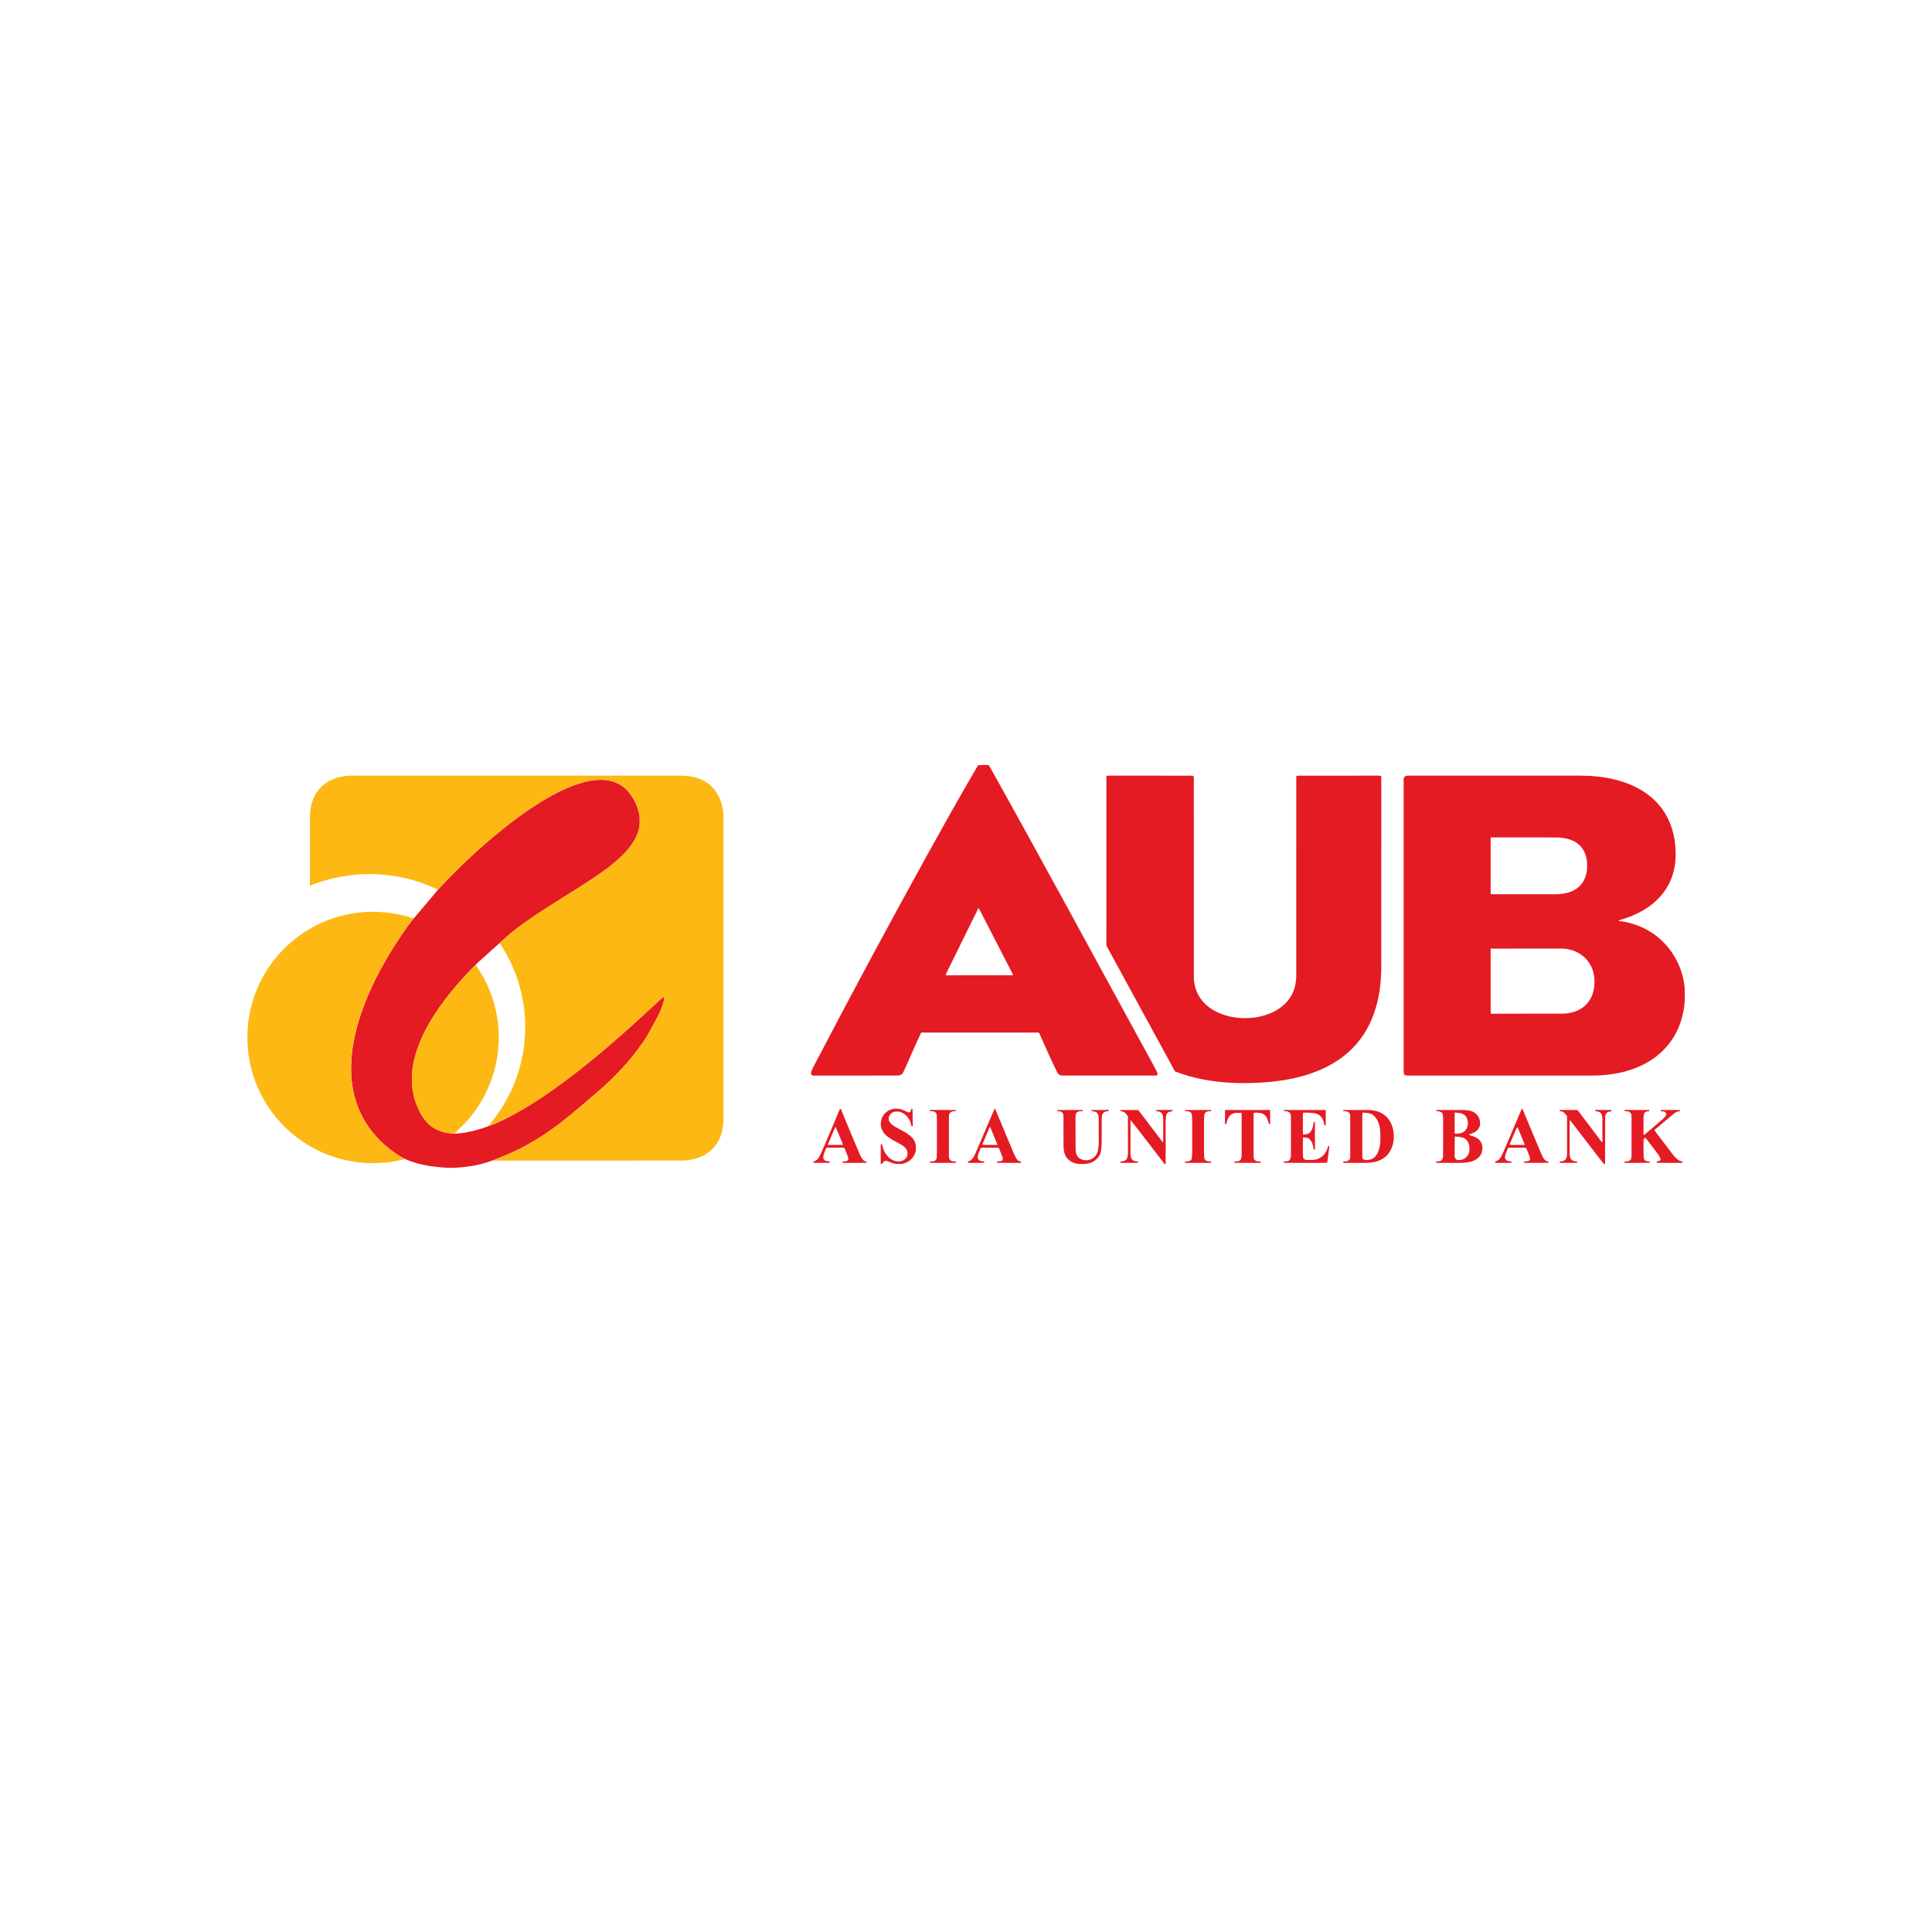 <svg width="1199" height="1199" viewBox="0 0 1199 1199" fill="none" xmlns="http://www.w3.org/2000/svg">
<path d="M606.596 475.547C606.961 474.776 607.904 474.803 608.639 474.8C610.115 474.833 611.599 474.625 613.078 474.782C613.59 474.762 613.893 475.229 614.119 475.618C646.578 533.614 678.104 592.125 710.03 650.412C712.619 655.262 715.37 660.024 717.869 664.915C718.39 665.79 718.803 667.658 717.188 667.477C697.866 667.518 678.538 667.488 659.216 667.491C657.925 667.581 656.702 666.795 656.17 665.638C652.255 657.636 648.622 649.496 645.034 641.345C644.877 640.943 644.457 640.75 644.053 640.818C619.944 640.821 595.832 640.827 571.721 640.815C567.731 648.973 564.346 657.415 560.508 665.641C559.773 667.227 557.837 667.509 556.281 667.488C539.719 667.503 523.155 667.488 506.594 667.497C505.737 667.438 504.806 667.646 504.014 667.259C503.021 666.882 503.378 665.614 503.547 664.829C504.526 662.378 505.933 660.123 507.085 657.749C529.399 614.963 552.312 572.493 575.621 530.247C585.798 511.93 595.996 493.622 606.596 475.547ZM607.104 563.59C606.53 565.101 605.718 566.505 605.04 567.972C599.2 579.806 593.39 591.661 587.541 603.495C587.262 604.06 586.827 604.626 587.029 605.295C599.976 605.209 612.929 605.283 625.879 605.259C626.828 605.2 627.857 605.458 628.738 604.98C621.958 591.937 615.3 578.833 608.553 565.773C608.122 565.006 607.904 564.068 607.104 563.59Z" fill="#E41B23"/>
<path d="M686.639 481.545C687.383 481.358 688.154 481.349 688.924 481.367C705.896 481.396 722.868 481.331 739.837 481.399C740.857 481.316 740.914 482.479 740.896 483.22C740.908 524.077 740.887 564.932 740.905 605.789C740.786 611.171 742.493 616.633 745.918 620.822C749.22 624.987 753.935 627.857 758.909 629.601C765.623 631.966 772.939 632.397 779.942 631.27C786.153 630.166 792.314 627.747 796.979 623.395C800.641 620.081 803.095 615.529 803.982 610.683C804.175 608.851 804.544 607.03 804.455 605.183C804.458 564.322 804.446 523.465 804.461 482.607C804.33 481.875 804.743 481.289 805.541 481.39C821.808 481.343 838.077 481.387 854.344 481.37C855.21 481.42 856.138 481.212 856.968 481.563C857.322 482.024 857.179 482.67 857.236 483.214C857.212 522.685 857.26 562.156 857.212 601.628C857.289 603.621 856.897 605.593 856.95 607.586C856.221 617.573 854.041 627.593 849.439 636.553C845.521 644.288 839.785 651.091 832.806 656.241C825.491 661.709 816.982 665.407 808.215 667.837C796.033 671.193 783.333 672.207 770.737 672.181C758.076 672.023 745.323 670.521 733.298 666.397C731.962 666.005 730.704 665.389 729.365 665.029C728.163 663.289 727.327 661.325 726.25 659.51C713.057 635.336 699.842 611.174 686.69 586.982C686.568 586.42 686.622 585.84 686.619 585.271C686.639 550.697 686.598 516.12 686.639 481.545Z" fill="#E41B23"/>
<path d="M871.411 482.402C872.084 481.34 873.479 481.411 874.588 481.372C910.195 481.372 945.802 481.369 981.409 481.372C984.068 481.596 986.755 481.34 989.405 481.753C996.245 482.304 1003.05 483.648 1009.49 486.04C1019.13 489.55 1027.99 495.878 1033.33 504.761C1037.25 511.163 1039.32 518.603 1039.77 526.068C1040.23 532.318 1039.68 538.714 1037.46 544.613C1035.6 549.644 1032.62 554.249 1028.8 558.015C1025.12 561.74 1020.7 564.682 1015.99 566.94C1012.34 568.781 1008.44 570.001 1004.55 571.212C1004.67 571.953 1005.55 571.548 1006.06 571.718C1012.36 572.643 1018.5 574.761 1023.94 578.102C1036.24 585.575 1044.49 599.194 1045.52 613.53C1045.62 616.704 1045.65 619.89 1045.38 623.059C1044.72 629.434 1042.97 635.732 1039.93 641.39C1036.99 646.9 1032.87 651.773 1027.92 655.578C1018.32 663.039 1006.16 666.489 994.162 667.29C990.994 667.575 987.814 667.471 984.639 667.495C949.045 667.495 913.447 667.495 877.852 667.495C875.969 667.447 874.08 667.596 872.211 667.406C871.057 667.037 871.176 665.648 871.108 664.681C871.096 605.188 871.105 545.696 871.105 486.204C871.164 484.939 870.894 483.601 871.411 482.402ZM925.108 522.789C925.102 533.198 925.117 543.611 925.102 554.02C925.028 554.416 925.15 555.079 925.706 554.972C938.418 554.975 951.13 554.972 963.842 554.972C966.781 555.07 969.735 554.802 972.6 554.115C976.048 553.22 979.353 551.39 981.54 548.522C983.238 546.428 984.172 543.84 984.702 541.225C985.246 536.95 985.098 532.407 983.149 528.48C981.572 525.211 978.66 522.679 975.286 521.388C972.886 520.359 970.271 520.097 967.721 519.761C953.581 519.603 939.442 519.785 925.302 519.669C924.989 520.68 925.123 521.748 925.108 522.789ZM925.108 588.743C925.108 601.071 925.105 613.402 925.108 625.73C925.153 626.861 924.951 628.027 925.29 629.131C940.117 629.044 954.947 629.133 969.777 629.086C973.287 629.015 976.815 628.271 979.957 626.673C984.065 624.624 987.156 620.81 988.489 616.434C990.351 610.24 989.899 603.118 986.273 597.629C983.449 593.247 978.74 590.239 973.665 589.201C970.648 588.466 967.519 588.779 964.449 588.701C951.335 588.728 938.219 588.645 925.108 588.743Z" fill="#E41B23"/>
<path d="M362.07 485.499C367.987 483.984 374.356 483.169 380.3 485.005C384.662 486.269 388.481 489.116 391.135 492.778C394.053 496.806 396.124 501.489 396.921 506.412C397.061 507.897 397.005 509.39 397.007 510.881C397.046 512.898 396.433 514.843 395.847 516.75C394.006 522.179 390.314 526.719 386.36 530.771C383.278 533.761 379.976 536.512 376.543 539.092C366.616 546.517 355.906 552.803 345.458 559.452C336.67 564.938 327.972 570.596 319.755 576.915C316.328 579.485 313.261 582.484 310.054 585.31C305.969 588.773 302.099 592.479 298.077 596.014C297.086 596.894 296.084 597.766 295.185 598.745C287.031 606.905 279.391 615.609 272.742 625.052C266.587 633.843 261.253 643.345 258.13 653.656C255.059 663.672 254.527 674.718 258.162 684.66C260.179 690.039 262.973 695.423 267.655 698.952C271.656 702.072 276.764 703.256 281.741 703.542C286.555 703.491 291.303 702.572 295.911 701.222C298.279 700.487 300.733 699.942 302.988 698.901C306.222 697.937 309.245 696.42 312.3 695.019C322.581 690.006 332.288 683.896 341.674 677.381C357.798 666.073 373.009 653.516 387.714 640.432C394.318 634.643 400.711 628.622 407.211 622.72C408.776 621.146 410.487 619.73 412.174 618.293C412.409 620.253 411.665 622.119 411.088 623.948C410.201 626.536 409.214 629.11 407.839 631.484C404.983 636.517 402.574 641.824 399.221 646.56C391.519 657.767 382.21 667.828 371.935 676.714C366.333 681.531 360.731 686.35 355.064 691.086C347.728 697.146 340.085 702.864 331.901 707.734C323.545 712.83 314.605 716.905 305.422 720.264C301.474 721.71 297.419 722.876 293.26 723.539C286.37 724.646 279.317 725.202 272.362 724.316C265.269 723.67 258.144 722.269 251.597 719.389C246.84 717.078 242.541 713.921 238.593 710.423C231.346 703.997 225.519 695.905 222.062 686.835C218.667 678.017 217.495 668.45 217.992 659.049C218.346 651.579 219.694 644.186 221.633 636.969C227.244 616.856 237.168 598.209 248.744 580.928C251.359 577.191 253.774 573.282 256.859 569.903C260.7 565.432 264.427 560.865 268.265 556.391C269.399 554.954 270.675 553.636 271.767 552.166C282.741 540.222 294.572 529.069 306.984 518.63C316.369 510.824 326.151 503.452 336.581 497.089C344.598 492.296 353.006 487.938 362.07 485.499Z" fill="#E41B23"/>
<path d="M521.253 688.221C521.407 688.23 521.714 688.25 521.868 688.259C525.114 696.452 528.645 704.538 532.001 712.692C533.024 715.01 533.837 717.464 535.333 719.535C535.868 720.326 536.779 720.659 537.692 720.793C537.716 720.995 537.763 721.4 537.787 721.602C533.441 721.769 529.086 721.62 524.739 721.677C524.007 721.647 523.157 721.858 522.636 721.207C523.558 720.418 524.95 721.022 525.914 720.302C526.676 719.782 526.468 718.725 526.271 717.973C525.632 716.125 524.742 714.376 524.15 712.514C523.401 712.13 522.547 712.267 521.743 712.249C519.164 712.258 516.585 712.255 514.009 712.249C513.577 712.225 513.17 712.338 512.774 712.469C512.108 714.572 510.668 716.563 510.995 718.868C511.194 719.832 512.167 720.531 513.137 720.576C513.851 720.716 514.693 720.597 515.222 721.221C514.672 721.828 513.848 721.659 513.125 721.677C510.358 721.626 507.589 721.754 504.828 721.611C504.843 721.403 504.876 720.989 504.894 720.781C506.533 720.493 507.755 719.234 508.499 717.812C510.04 714.983 511.126 711.934 512.441 708.995C515.356 702.063 518.385 695.173 521.253 688.221ZM514.392 708.795C514.146 709.363 513.821 709.92 513.827 710.559C516.915 710.539 520 710.556 523.088 710.55C522.957 709.375 522.264 708.373 521.895 707.269C520.738 704.601 519.798 701.834 518.468 699.246C517.061 702.408 515.77 705.621 514.392 708.795Z" fill="#E41B23"/>
<path d="M547.616 693.174C548.868 690.761 551.168 688.875 553.845 688.298C556.16 687.816 558.647 688.012 560.806 689.021C561.862 689.524 562.927 690.009 564.028 690.413C565.069 690.122 565.539 689.128 565.587 688.119C565.771 688.117 566.14 688.114 566.322 688.111C566.268 691.734 566.468 695.352 566.494 698.972C566.277 698.954 565.84 698.915 565.623 698.898C565.156 695.411 563.049 692.088 559.845 690.529C558.575 689.833 557.088 689.729 555.675 689.872C553.851 689.985 552.25 691.362 551.658 693.055C551.441 694.117 551.438 695.31 552.087 696.232C553.446 698.419 555.907 699.46 558.069 700.665C560.893 702.185 563.85 703.654 566.069 706.034C567.714 707.775 568.538 710.208 568.389 712.594C568.562 717.803 563.713 722.254 558.644 722.358C557.254 722.367 555.829 722.447 554.502 721.971C552.95 721.629 551.578 720.719 550.019 720.439C548.722 720.249 547.981 721.471 547.285 722.331C547.107 722.328 546.753 722.325 546.577 722.325C546.577 718.389 546.554 714.45 546.586 710.515C546.381 709.786 547.577 709.899 547.494 710.53C548.258 714.593 550.647 718.612 554.613 720.228C557.034 721.144 560.253 721.064 562.041 718.946C563.264 717.702 563.493 715.768 562.957 714.162C562.353 712.716 561.193 711.589 559.887 710.768C557.132 709.006 554.077 707.754 551.417 705.841C549.484 704.514 547.862 702.655 547.089 700.421C546.339 698.056 546.482 695.396 547.616 693.174Z" fill="#E41B23"/>
<path d="M605.344 715.818C609.378 706.554 613.231 697.213 617.274 687.955C617.839 688.413 617.97 689.163 618.273 689.794C621.852 698.346 625.407 706.905 629.004 715.449C629.777 717.068 630.396 718.873 631.738 720.123C632.288 720.715 633.371 720.429 633.755 721.197C633.671 721.866 632.871 721.619 632.428 721.682C627.963 721.631 623.494 721.732 619.035 721.631C618.88 721.524 618.574 721.31 618.422 721.203C619.416 720.4 620.924 721.072 621.888 720.188C622.477 719.739 622.289 718.879 622.209 718.252C621.48 716.264 620.659 714.31 619.85 712.355C617.301 712.156 614.736 712.302 612.181 712.254C610.979 712.308 609.735 712.073 608.575 712.471C608.004 714.497 606.633 716.357 606.787 718.537C606.835 719.921 608.29 720.673 609.533 720.652C610.042 720.709 611.241 720.703 610.782 721.575C607.442 721.786 604.074 721.637 600.724 721.646C600.703 721.36 600.689 721.081 600.68 720.801C603.193 720.373 604.395 717.901 605.344 715.818ZM614.138 699.635C612.591 703.207 611.083 706.804 609.578 710.395C612.651 710.758 615.777 710.428 618.871 710.573C619.008 709.901 618.544 709.342 618.336 708.744C617.057 705.641 615.777 702.538 614.513 699.429C614.418 699.48 614.233 699.584 614.138 699.635Z" fill="#E41B23"/>
<path d="M944.127 688.768C944.195 688.369 944.6 687.67 944.912 688.354C948.827 697.636 952.656 706.956 956.597 716.226C957.338 717.684 957.915 719.406 959.334 720.358C959.938 720.763 961.325 720.504 960.923 721.62C956.24 721.745 951.552 721.632 946.869 721.676C946.37 721.73 945.525 721.587 945.926 720.879C946.881 720.709 947.905 720.825 948.821 720.433C949.553 720.034 949.782 719.13 949.496 718.374C948.791 716.336 947.902 714.37 947.122 712.362C944.665 712.118 942.193 712.314 939.733 712.264C938.424 712.296 937.085 712.091 935.812 712.46C935.36 714.141 934.399 715.643 934.086 717.369C933.827 718.335 934.065 719.516 934.94 720.103C935.833 720.778 937.034 720.543 938.058 720.873C938.055 721.049 938.049 721.4 938.043 721.572C934.696 721.807 931.314 721.602 927.955 721.676C927.922 721.379 927.904 721.087 927.898 720.802C929.38 720.543 930.621 719.528 931.346 718.231C932.878 715.566 933.923 712.662 935.166 709.86C938.138 702.821 941.175 695.815 944.127 688.768ZM941.616 699.272C939.87 702.907 938.436 706.689 936.829 710.389C938.561 710.729 940.343 710.473 942.101 710.55C943.401 710.523 944.707 710.601 946.016 710.526C946.465 710.333 945.965 709.771 945.9 709.461C944.415 706.088 943.193 702.592 941.616 699.272Z" fill="#E41B23"/>
<path d="M577.091 688.864C577.873 688.683 578.673 688.781 579.468 688.84C584.103 688.906 588.74 688.79 593.375 688.891C593.363 689.054 593.334 689.379 593.319 689.539C592.102 689.593 590.698 689.548 589.752 690.444C588.955 691.256 588.886 692.485 588.889 693.561C588.883 701.388 588.88 709.215 588.892 717.045C588.892 718.093 588.961 719.351 589.865 720.053C590.781 720.931 592.147 720.728 593.307 720.835C593.319 721.169 593.417 721.776 592.84 721.642C587.684 721.686 582.52 721.713 577.367 721.63C577.236 721.523 576.975 721.308 576.844 721.201C577.87 720.351 579.491 721.136 580.476 720.133C581.651 719.25 581.288 717.64 581.431 716.367C581.514 711.545 581.443 706.717 581.467 701.891C581.419 698.414 581.604 694.924 581.27 691.458C580.753 689.768 578.679 689.489 577.165 689.566C577.147 689.391 577.109 689.04 577.091 688.864Z" fill="#E41B23"/>
<path d="M656.008 688.891C661.315 688.787 666.643 688.894 671.962 688.852C671.947 689.028 671.921 689.385 671.906 689.56C670.775 689.587 669.567 689.557 668.568 690.149C667.565 690.831 667.503 692.16 667.488 693.255C667.503 699.8 667.47 706.348 667.503 712.893C667.625 714.573 667.664 716.468 668.842 717.807C671.733 721.341 678.013 720.526 680.295 716.706C681.229 715.329 681.521 713.66 681.649 712.036C682.012 709.763 681.836 707.454 681.881 705.167C681.875 701.397 681.887 697.628 681.875 693.859C681.791 692.675 681.577 691.369 680.703 690.497C679.822 689.712 678.549 689.748 677.46 689.528C677.448 689.367 677.427 689.043 677.418 688.879C680.902 688.721 684.415 689.081 687.887 688.68C687.929 688.968 687.976 689.26 688.03 689.554C687.084 689.575 686.102 689.682 685.284 690.191C684.192 690.899 683.713 692.264 683.737 693.523C683.695 696.801 683.728 700.083 683.719 703.364C683.698 707.288 683.862 711.253 683.083 715.124C682.586 717.504 680.786 719.348 678.849 720.69C676.633 722.067 673.952 722.496 671.382 722.365C668.214 722.516 664.876 721.573 662.666 719.208C660.568 717.2 660.161 714.151 660.015 711.396C659.958 705.158 660.048 698.916 659.973 692.675C659.997 691.753 659.765 690.765 658.977 690.2C658.114 689.647 657.043 689.617 656.058 689.539C656.046 689.379 656.02 689.052 656.008 688.891Z" fill="#E41B23"/>
<path d="M695.305 688.876C699 688.855 702.703 688.81 706.398 688.899C711.643 695.516 716.531 702.432 721.796 709.043C722.034 705.273 721.835 701.486 721.9 697.714C721.829 695.572 722.171 693.293 721.243 691.291C720.475 689.875 718.747 689.762 717.37 689.435C716.962 688.685 718 688.89 718.381 688.84C721.469 688.867 724.557 688.858 727.648 688.843C727.803 689.988 726.517 689.753 725.792 689.973C724.872 690.193 724.149 690.952 723.849 691.83C723.183 694.935 723.483 698.125 723.397 701.272C723.415 705.241 723.355 709.209 723.45 713.175C723.424 716.063 723.296 718.958 723.489 721.841C723.7 722.418 723.025 722.325 722.695 722.361C719.229 717.697 715.6 713.148 712.077 708.525C708.561 704.071 705.223 699.469 701.603 695.099C701.519 701.816 701.629 708.546 701.588 715.269C701.576 716.965 701.561 719.095 703.206 720.094C704.155 720.909 705.547 720.496 706.532 721.201C705.997 721.847 705.158 721.653 704.432 721.677C701.406 721.644 698.381 721.722 695.358 721.635C695.349 721.368 695.346 721.103 695.352 720.838C696.751 720.716 698.408 720.603 699.232 719.27C700.068 717.801 700.026 716.019 700.014 714.377C699.996 707.216 700.038 700.052 699.993 692.892C699.568 691.993 698.842 691.279 698.155 690.58C697.429 689.792 696.304 689.741 695.331 689.518C695.326 689.357 695.311 689.036 695.305 688.876Z" fill="#E41B23"/>
<path d="M735.401 688.858C740.822 688.852 746.242 688.846 751.662 688.863C751.647 689.036 751.621 689.378 751.609 689.551C750.273 689.571 748.646 689.607 747.801 690.821C747.158 691.91 747.331 693.237 747.215 694.447C747.209 701.679 747.2 708.908 747.218 716.14C747.387 717.426 747.066 719.05 748.164 720.002C749.065 720.906 750.434 720.734 751.603 720.811C751.591 721.088 751.582 721.367 751.582 721.653C746.474 721.692 741.363 721.671 736.255 721.668C735.633 721.805 735.303 721.457 735.378 720.847C736.889 720.784 738.915 720.868 739.578 719.16C739.861 717.283 739.908 715.37 739.884 713.475C739.884 708.617 739.884 703.759 739.884 698.904C739.873 696.319 739.986 693.71 739.566 691.157C738.781 689.685 736.936 689.515 735.455 689.56C735.44 689.384 735.413 689.033 735.401 688.858Z" fill="#E41B23"/>
<path d="M760.264 688.858C769.585 688.855 778.905 688.849 788.226 688.861C788.288 691.755 788.19 694.653 788.279 697.55C788.077 697.535 787.669 697.509 787.464 697.494C786.985 695.521 786.417 693.377 784.819 691.996C784.037 691.354 783.13 690.782 782.094 690.732C780.732 690.637 779.313 690.241 777.986 690.714C777.947 697.901 777.98 705.092 777.971 712.279C777.998 714.356 777.879 716.444 778.096 718.515C778.114 719.895 779.595 720.796 780.869 720.746C781.422 720.844 782.204 720.538 782.514 721.198C782.395 721.852 781.624 721.617 781.175 721.68C776.171 721.632 771.168 721.739 766.17 721.623C766.158 721.359 766.155 721.1 766.161 720.841C767.375 720.725 768.862 720.93 769.754 719.892C770.641 718.883 770.54 717.42 770.555 716.164C770.552 707.668 770.558 699.172 770.555 690.675C768.335 690.619 765.792 690.33 763.918 691.764C762.183 693.204 761.434 695.45 761.023 697.595C760.743 697.574 760.476 697.556 760.211 697.538C760.282 694.644 760.181 691.749 760.264 688.858Z" fill="#E41B23"/>
<path d="M796.711 688.914C797.856 688.611 799.046 688.959 800.221 688.858C807.727 688.852 815.236 688.855 822.744 688.855C822.744 692.02 822.747 695.188 822.747 698.354C822.605 698.392 822.319 698.473 822.176 698.511C821.611 697.756 821.736 696.741 821.361 695.899C820.811 694.019 819.585 692.273 817.741 691.491C816.113 690.592 814.206 690.786 812.43 690.551C811.16 690.518 809.86 690.363 808.617 690.667C808.676 692.121 808.42 693.576 808.572 695.031C808.685 698.053 808.483 701.085 808.679 704.104C810.265 704.125 812.017 703.872 813.127 702.611C814.623 700.891 815.022 698.52 815.236 696.325C815.569 696.334 816.226 696.173 816.057 696.789C816.081 702.301 816.015 707.811 816.09 713.324C815.795 713.344 815.512 713.368 815.236 713.395C815.019 711.14 814.444 708.748 812.829 707.07C811.746 705.952 810.095 705.892 808.643 705.88C808.599 710.128 808.399 714.386 808.75 718.628C809.22 719.244 809.836 719.809 810.663 719.836C813.555 719.922 816.67 720.086 819.261 718.556C821.971 717.096 823.446 714.189 824.294 711.348C824.473 711.312 824.83 711.241 825.008 711.205C824.782 714.156 824.187 717.063 823.914 720.011C823.845 720.567 823.685 721.112 823.521 721.647C814.614 721.683 805.704 721.707 796.797 721.635C796.791 721.362 796.794 721.088 796.806 720.817C798.073 720.743 799.647 720.91 800.495 719.731C801.161 718.69 801.147 717.366 801.164 716.171C801.152 708.534 801.164 700.897 801.161 693.264C801.117 692.234 801.039 691.009 800.138 690.342C799.189 689.593 797.925 689.578 796.782 689.545C796.764 689.387 796.729 689.072 796.711 688.914Z" fill="#E41B23"/>
<path d="M833.602 688.86C838.727 688.852 843.856 688.843 848.985 688.869C852.718 688.89 856.601 689.809 859.519 692.255C862.196 694.438 863.883 697.66 864.57 701.016C865.612 705.841 864.907 711.155 862.146 715.307C860.203 718.178 857.094 720.109 853.757 720.918C851.838 721.54 849.806 721.546 847.816 721.665C843.103 721.68 838.388 721.68 833.676 721.662C833.655 721.373 833.646 721.088 833.643 720.808C834.928 720.749 836.508 720.915 837.377 719.743C838.07 719.02 837.906 717.967 837.948 717.06C837.957 709.224 837.957 701.385 837.948 693.549C837.894 692.564 838.082 691.422 837.344 690.639C836.425 689.604 834.928 689.56 833.649 689.56C833.637 689.384 833.613 689.036 833.602 688.86ZM845.427 700.079C845.457 705.925 845.379 711.773 845.474 717.619C845.46 718.265 845.448 719.02 846.072 719.419C847.286 720.234 848.857 719.933 850.205 719.666C852.534 719.175 854.233 717.208 855.143 715.102C856.961 710.961 856.785 706.317 856.571 701.897C856.241 698.312 855.167 694.433 852.251 692.082C850.389 690.529 847.84 690.773 845.59 690.452C845.281 693.65 845.489 696.872 845.427 700.079Z" fill="#E41B23"/>
<path d="M891.306 688.854C896.426 688.824 901.587 688.872 906.725 688.857C909.218 688.925 911.854 688.842 914.156 689.963C917.396 691.507 919.324 695.461 918.301 698.939C917.381 701.86 914.359 703.508 911.5 703.948C911.583 703.993 911.756 704.082 911.842 704.127C911.958 704.243 912.193 704.472 912.312 704.585C914.707 705.219 917.277 706.141 918.732 708.286C920.065 710.112 920.216 712.522 919.779 714.67C919.184 717.107 917.277 719.034 915.055 720.087C912.47 721.379 909.533 721.584 906.698 721.676C901.602 721.664 896.512 721.685 891.419 721.661C891.384 721.468 891.309 721.075 891.273 720.879C892.422 720.656 893.823 720.882 894.715 719.954C895.581 719.15 895.539 717.862 895.593 716.773C895.602 709.137 895.599 701.497 895.596 693.861C895.536 692.796 895.599 691.612 894.95 690.704C894.085 689.639 892.585 689.678 891.348 689.547C891.336 689.371 891.318 689.026 891.306 688.854ZM902.789 690.499C902.745 694.839 902.786 699.183 902.768 703.523C904.884 703.615 907.255 703.475 908.918 701.982C910.744 700.459 911.199 697.865 910.854 695.616C910.584 694.238 910.012 692.837 908.867 691.966C907.142 690.657 904.869 690.517 902.789 690.499ZM902.828 705.365C902.691 709.357 902.816 713.352 902.763 717.347C902.611 718.63 903.607 719.843 904.898 719.948C907.183 720.073 909.635 719.064 910.854 717.053C911.997 715.304 912.142 713.108 911.836 711.091C911.408 708.774 909.876 706.468 907.481 705.873C905.955 705.531 904.387 705.347 902.828 705.365Z" fill="#E41B23"/>
<path d="M967.825 689.065C968.137 688.687 968.729 688.91 969.176 688.842C972.439 688.865 975.706 688.851 978.972 688.851C983.812 695.139 988.554 701.506 993.35 707.827C993.677 708.176 993.817 708.788 994.323 708.934C994.522 708.182 994.421 707.396 994.442 706.632C994.43 702.568 994.451 698.507 994.433 694.443C994.43 693.215 994.275 691.912 993.546 690.885C992.71 689.862 991.309 689.675 990.083 689.532C990.077 689.347 990.063 688.978 990.054 688.791C993.415 688.904 996.783 688.836 1000.15 688.851C1000.26 690.142 998.717 689.669 997.949 690.109C996.494 690.722 996.099 692.426 996.149 693.854C996.087 703.344 996.161 712.834 996.111 722.324C995.754 722.292 995.319 722.47 995.126 722.095C988.664 713.757 982.236 705.391 975.783 697.046C975.259 696.457 974.941 695.571 974.111 695.369C974.174 702.006 974.123 708.643 974.138 715.277C974.156 716.645 974.105 718.142 974.932 719.317C975.81 720.536 977.378 720.78 978.776 720.872C978.823 721.051 978.921 721.405 978.969 721.581C976.006 721.783 973.031 721.613 970.065 721.676C969.256 721.622 968.304 721.902 967.703 721.212C968.548 720.423 969.863 720.87 970.788 720.224C972.213 719.448 972.525 717.648 972.514 716.169C972.517 708.327 972.528 700.485 972.508 692.644C971.505 691.471 970.589 689.871 968.887 689.725C968.509 689.553 967.783 689.66 967.825 689.065Z" fill="#E41B23"/>
<path d="M1008.22 689.562C1008.21 689.223 1008.14 688.583 1008.71 688.758C1013.65 688.979 1018.6 688.785 1023.55 688.863C1023.54 689.029 1023.52 689.362 1023.52 689.529C1022.39 689.696 1021.04 689.829 1020.41 690.918C1019.94 691.698 1020.05 692.676 1019.99 693.551C1019.96 697.177 1019.99 700.804 1019.97 704.43C1020.76 704.258 1021.24 703.544 1021.86 703.089C1025.13 700.31 1028.41 697.531 1031.67 694.738C1032.6 693.902 1033.61 693.019 1034.05 691.808C1034.27 691.025 1033.67 690.415 1033.16 689.934C1032.31 689.817 1031.47 689.69 1030.63 689.529C1030.62 689.371 1030.6 689.05 1030.59 688.889C1034.59 688.8 1038.6 688.88 1042.6 688.851C1042.6 689.023 1042.61 689.368 1042.61 689.538C1041.45 689.803 1040.23 689.99 1039.31 690.79C1035.01 694.149 1030.98 697.829 1026.72 701.238C1027.94 703.291 1029.58 705.082 1030.97 707.03C1033.1 709.848 1035.24 712.656 1037.38 715.473C1038.73 717.181 1040.05 719.01 1041.95 720.171C1042.71 720.724 1043.77 720.551 1044.49 721.212C1044.13 721.503 1043.76 721.762 1043.29 721.679C1038.26 721.643 1033.23 721.718 1028.2 721.637C1028.19 721.355 1028.19 721.078 1028.2 720.807C1028.78 720.694 1029.36 720.569 1029.95 720.435C1030.16 720.102 1030.38 719.772 1030.61 719.445C1029.9 717.252 1028.32 715.533 1027 713.703C1025.07 711.201 1023.22 708.64 1021.27 706.168C1020.5 706.194 1019.83 707.072 1019.97 707.834C1020.06 711.508 1019.8 715.202 1020.14 718.865C1020.48 720.495 1022.39 720.792 1023.79 720.849C1023.77 721.108 1023.76 721.369 1023.76 721.637C1019.06 721.72 1014.35 721.643 1009.64 721.679C1009 721.658 1007.94 721.848 1008.18 720.855C1009.35 720.682 1010.79 720.953 1011.69 719.995C1012.69 718.987 1012.48 717.454 1012.54 716.154C1012.56 708.812 1012.56 701.467 1012.54 694.125C1012.47 692.974 1012.7 691.653 1011.91 690.689C1011.03 689.609 1009.5 689.565 1008.22 689.562Z" fill="#E41B23"/>
<path d="M204.345 484.71C208.524 482.47 213.278 481.435 218 481.363C286.131 481.369 354.263 481.363 422.391 481.366C426.44 481.414 430.551 481.863 434.332 483.407C438.572 485.028 442.258 488.039 444.7 491.868C447.449 496.19 448.811 501.322 448.99 506.415C448.993 568.989 448.999 631.561 448.987 694.135C449.008 700.049 447.63 706.19 443.983 710.961C440.449 715.644 434.933 718.506 429.251 719.621C425.443 720.505 421.519 720.192 417.646 720.243C380.24 720.258 342.83 720.216 305.423 720.264C314.607 716.905 323.547 712.83 331.903 707.734C340.087 702.864 347.73 697.146 355.066 691.086C360.733 686.35 366.335 681.53 371.937 676.714C382.212 667.828 391.52 657.767 399.222 646.56C402.575 641.824 404.985 636.517 407.841 631.483C409.215 629.109 410.203 626.536 411.089 623.948C411.667 622.118 412.41 620.253 412.175 618.293C410.488 619.73 408.778 621.146 407.213 622.719C400.713 628.622 394.32 634.643 387.715 640.432C373.01 653.516 357.8 666.073 341.676 677.38C332.29 683.896 322.583 690.006 312.301 695.019C309.246 696.42 306.224 697.937 302.99 698.901C309.567 691.169 315.041 682.474 318.897 673.073C323.847 661.137 326.218 648.158 325.938 635.244C325.519 617.552 320.048 599.943 310.055 585.31C313.262 582.484 316.329 579.485 319.757 576.915C327.973 570.596 336.672 564.938 345.46 559.452C355.908 552.803 366.617 546.517 376.545 539.092C379.978 536.512 383.28 533.76 386.362 530.771C390.316 526.719 394.007 522.179 395.849 516.75C396.435 514.843 397.048 512.897 397.009 510.88C397.006 509.39 397.063 507.897 396.923 506.412C396.126 501.489 394.055 496.806 391.137 492.778C388.483 489.116 384.663 486.269 380.302 485.005C374.358 483.169 367.989 483.984 362.072 485.498C353.007 487.938 344.6 492.296 336.583 497.089C326.153 503.452 316.371 510.824 306.985 518.63C294.574 529.069 282.743 540.222 271.768 552.166C262.225 547.415 251.801 544.488 241.234 543.185C224.723 541.144 207.718 543.426 192.308 549.694C192.308 535.769 192.308 521.843 192.308 507.914C192.246 503.229 193.019 498.451 195.102 494.218C197.059 490.166 200.385 486.822 204.345 484.71Z" fill="#FDB813"/>
<path d="M215.306 567.559C228.687 564.741 242.815 565.449 255.813 569.73C256.155 569.817 256.506 569.873 256.86 569.903C253.775 573.282 251.359 577.191 248.744 580.928C237.169 598.209 227.245 616.856 221.634 636.969C219.694 644.186 218.347 651.579 217.993 659.049C217.496 668.45 218.668 678.017 222.062 686.835C225.519 695.905 231.347 703.997 238.594 710.423C242.542 713.921 246.84 717.078 251.597 719.389C250.987 719.437 250.38 719.502 249.794 719.672C231.207 724.232 210.969 721.567 194.187 712.351C184.037 706.823 175.148 699.008 168.368 689.649C161.41 680.088 156.668 668.917 154.666 657.258C153.327 649.512 153.19 641.551 154.166 633.75C156.04 619.034 162.272 604.903 171.875 593.592C182.93 580.416 198.459 571.063 215.306 567.559Z" fill="#FDB813"/>
<path d="M272.739 625.051C279.388 615.609 287.028 606.904 295.182 598.744C302.646 609.335 307.463 621.764 308.986 634.636C309.408 639.322 309.846 644.043 309.334 648.741C308.424 665.013 302.105 680.911 291.702 693.448C288.869 696.976 285.564 700.082 282.271 703.167C282.093 703.289 281.914 703.411 281.739 703.541C276.762 703.256 271.654 702.072 267.652 698.951C262.97 695.423 260.176 690.038 258.159 684.66C254.524 674.718 255.057 663.672 258.127 653.655C261.25 643.344 266.584 633.842 272.739 625.051Z" fill="#FDB813"/>
</svg>
